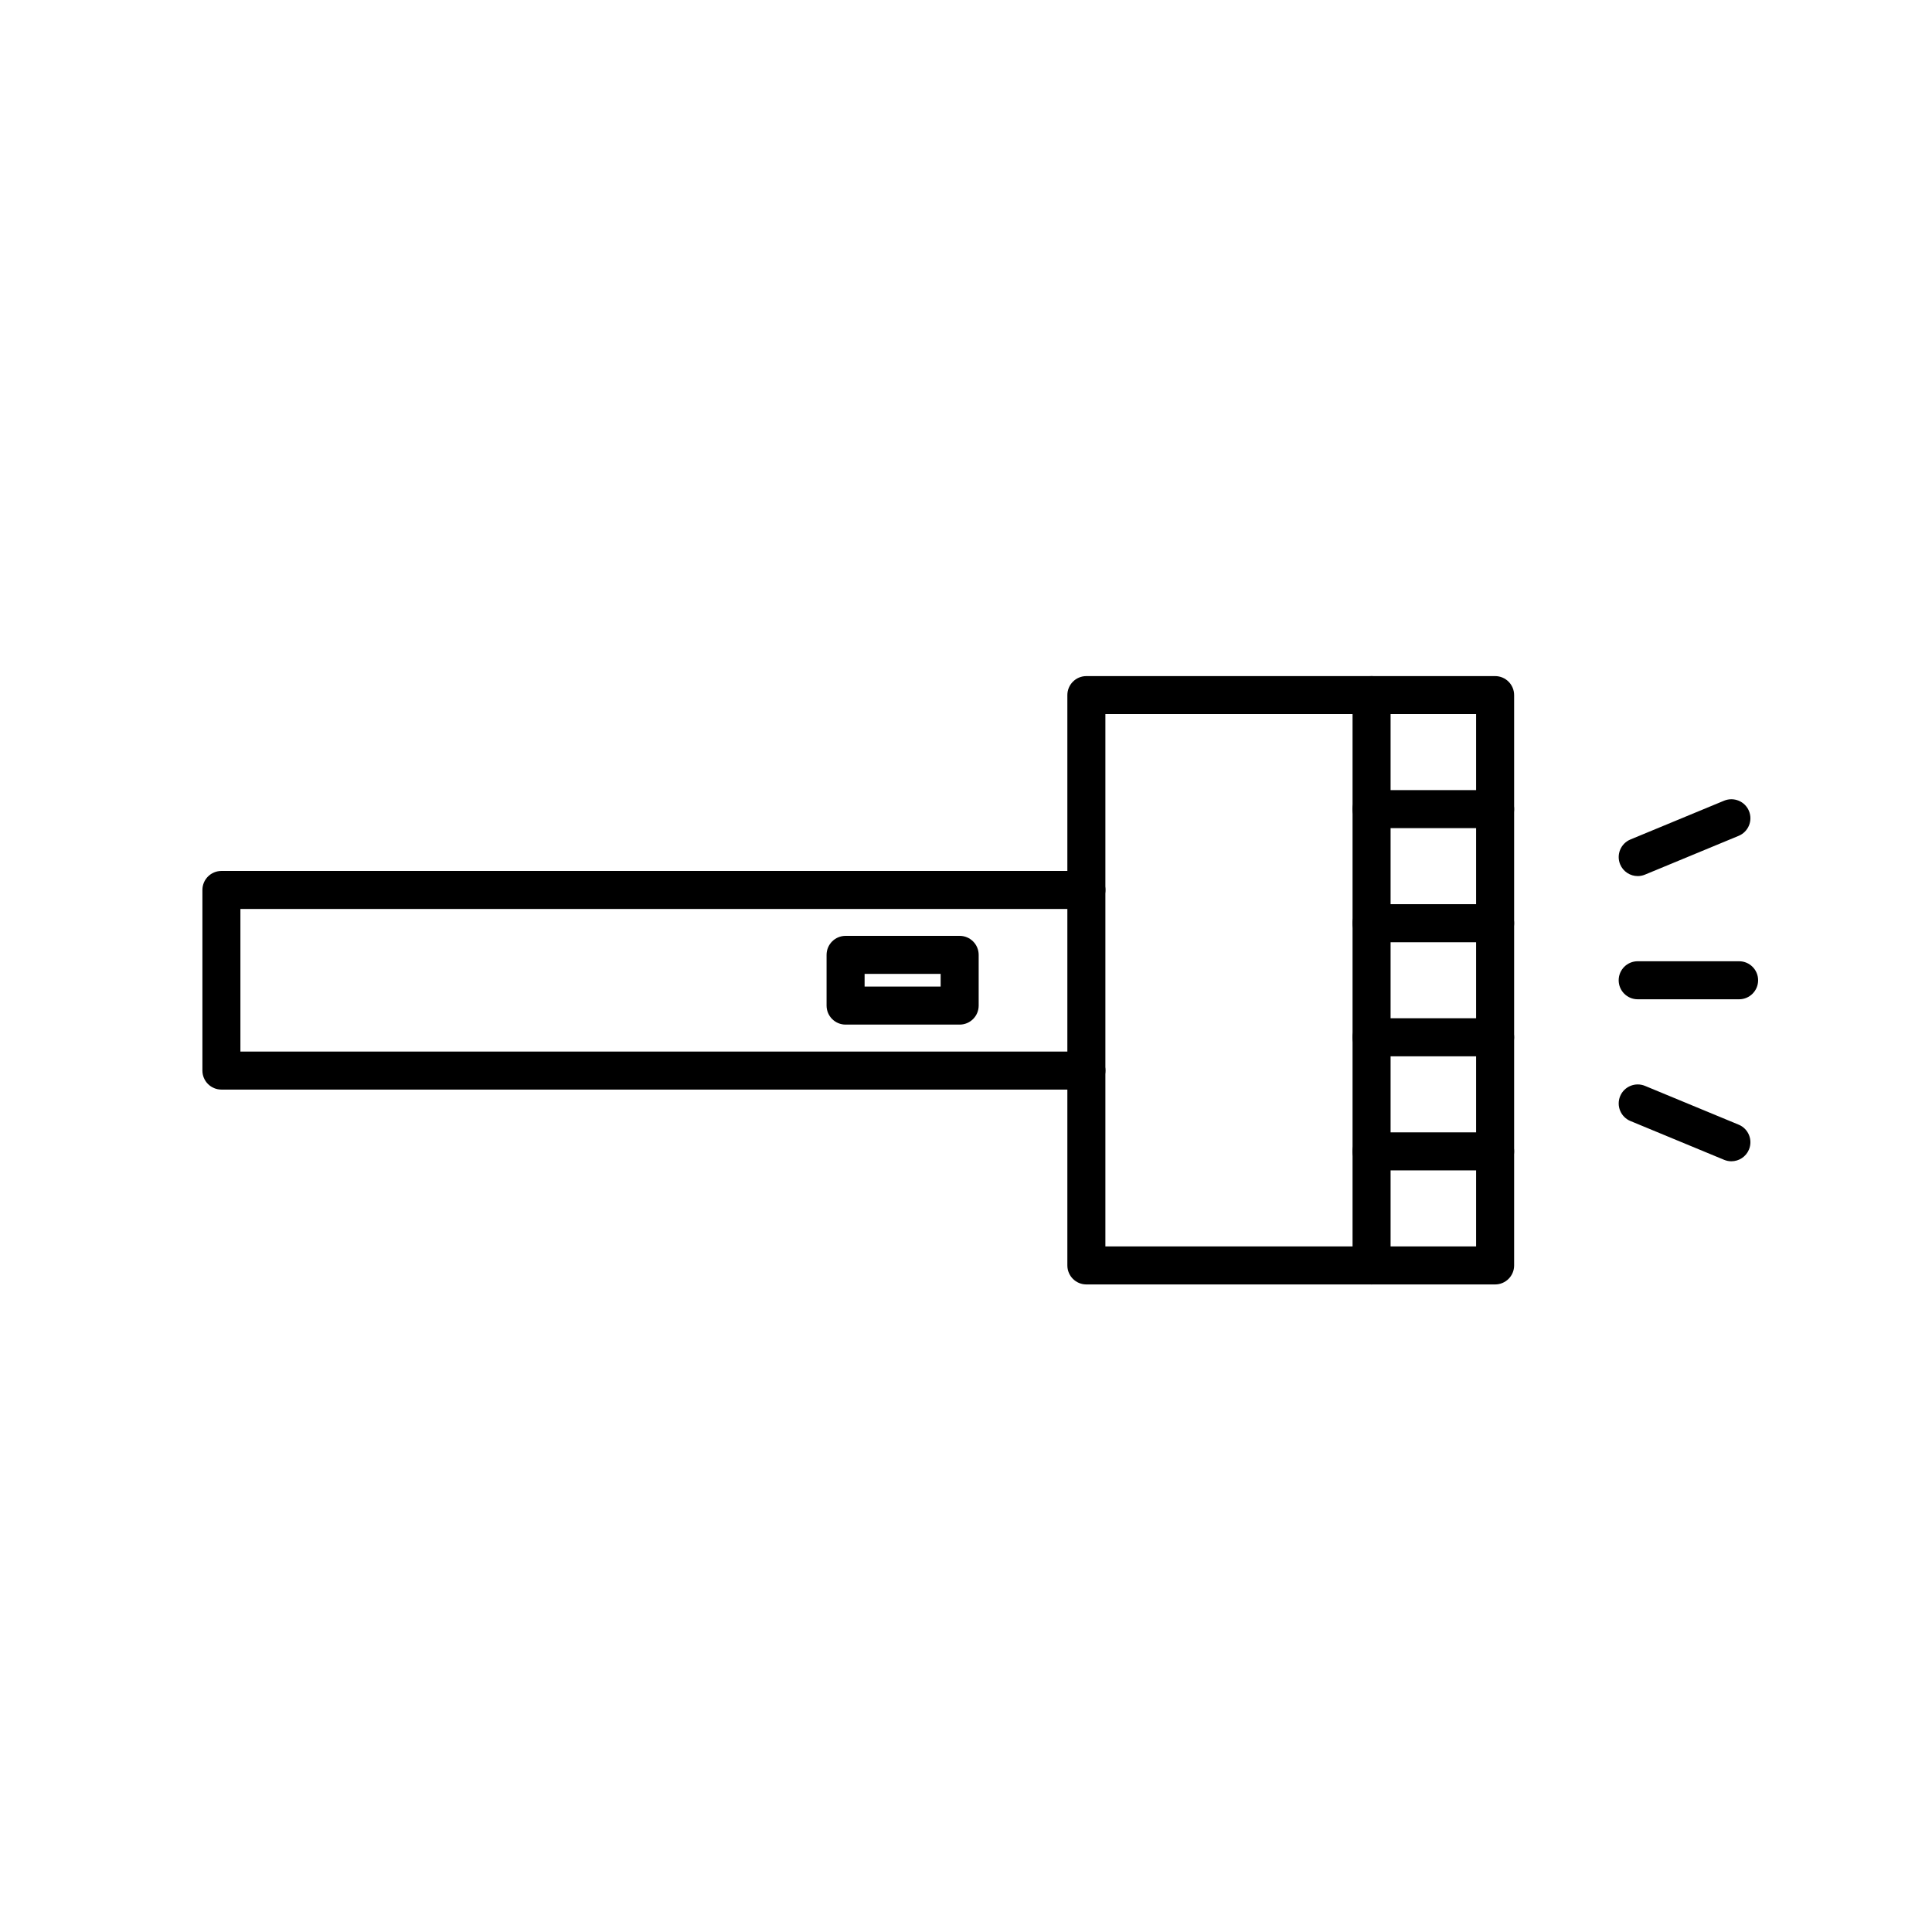 <?xml version="1.0" encoding="UTF-8"?>
<!-- Uploaded to: SVG Repo, www.svgrepo.com, Generator: SVG Repo Mixer Tools -->
<svg fill="#000000" width="800px" height="800px" version="1.1" viewBox="144 144 512 512" xmlns="http://www.w3.org/2000/svg">
 <g>
  <path d="m540.22 484.39h-108.32c-2.785 0-5.039-2.258-5.039-5.039v-151.14c0-2.781 2.254-5.039 5.039-5.039h108.32c2.785 0 5.039 2.258 5.039 5.039v151.14c0 2.781-2.25 5.039-5.039 5.039zm-103.28-10.078h98.242v-141.07h-98.242z"/>
  <path d="m507.48 484.39c-2.785 0-5.039-2.258-5.039-5.039v-151.14c0-2.781 2.254-5.039 5.039-5.039 2.785 0 5.039 2.258 5.039 5.039v151.14c0 2.781-2.254 5.039-5.039 5.039z"/>
  <path d="m540.22 363.47h-32.746c-2.785 0-5.039-2.258-5.039-5.039s2.254-5.039 5.039-5.039h32.746c2.785 0 5.039 2.258 5.039 5.039s-2.25 5.039-5.039 5.039z"/>
  <path d="m540.22 393.7h-32.746c-2.785 0-5.039-2.258-5.039-5.039s2.254-5.039 5.039-5.039h32.746c2.785 0 5.039 2.258 5.039 5.039 0 2.785-2.25 5.039-5.039 5.039z"/>
  <path d="m540.22 423.93h-32.746c-2.785 0-5.039-2.258-5.039-5.039s2.254-5.039 5.039-5.039h32.746c2.785 0 5.039 2.258 5.039 5.039s-2.25 5.039-5.039 5.039z"/>
  <path d="m540.22 454.16h-32.746c-2.785 0-5.039-2.258-5.039-5.039s2.254-5.039 5.039-5.039h32.746c2.785 0 5.039 2.258 5.039 5.039 0 2.785-2.25 5.039-5.039 5.039z"/>
  <path d="m431.91 432.75h-229.23c-2.785 0-5.039-2.258-5.039-5.039v-47.859c0-2.781 2.254-5.039 5.039-5.039h229.23c2.785 0 5.039 2.258 5.039 5.039s-2.254 5.039-5.039 5.039h-224.2v37.785h224.2c2.785 0 5.039 2.258 5.039 5.039-0.004 2.777-2.254 5.035-5.039 5.035z"/>
  <path d="m398.32 415.53h-30.23c-2.785 0-5.039-2.258-5.039-5.039v-13.438c0-2.781 2.254-5.039 5.039-5.039h30.23c2.785 0 5.039 2.258 5.039 5.039v13.438c0 2.785-2.254 5.039-5.039 5.039zm-25.191-10.078h20.152v-3.359h-20.152z"/>
  <path d="m604.88 408.82h-26.875c-2.785 0-5.039-2.258-5.039-5.039s2.254-5.039 5.039-5.039h26.875c2.785 0 5.039 2.258 5.039 5.039s-2.254 5.039-5.039 5.039z"/>
  <path d="m578.01 376.17c-1.977 0-3.856-1.176-4.656-3.113-1.062-2.57 0.156-5.516 2.727-6.586l24.828-10.281c2.559-1.055 5.523 0.152 6.586 2.727 1.062 2.57-0.156 5.516-2.727 6.586l-24.828 10.281c-0.629 0.262-1.281 0.387-1.93 0.387z"/>
  <path d="m602.84 451.75c-0.645 0-1.301-0.125-1.93-0.387l-24.828-10.281c-2.57-1.062-3.789-4.012-2.727-6.586 1.062-2.574 4.027-3.789 6.586-2.727l24.828 10.281c2.57 1.062 3.789 4.012 2.727 6.586-0.805 1.938-2.684 3.113-4.656 3.113z"/>
 </g>
</svg>